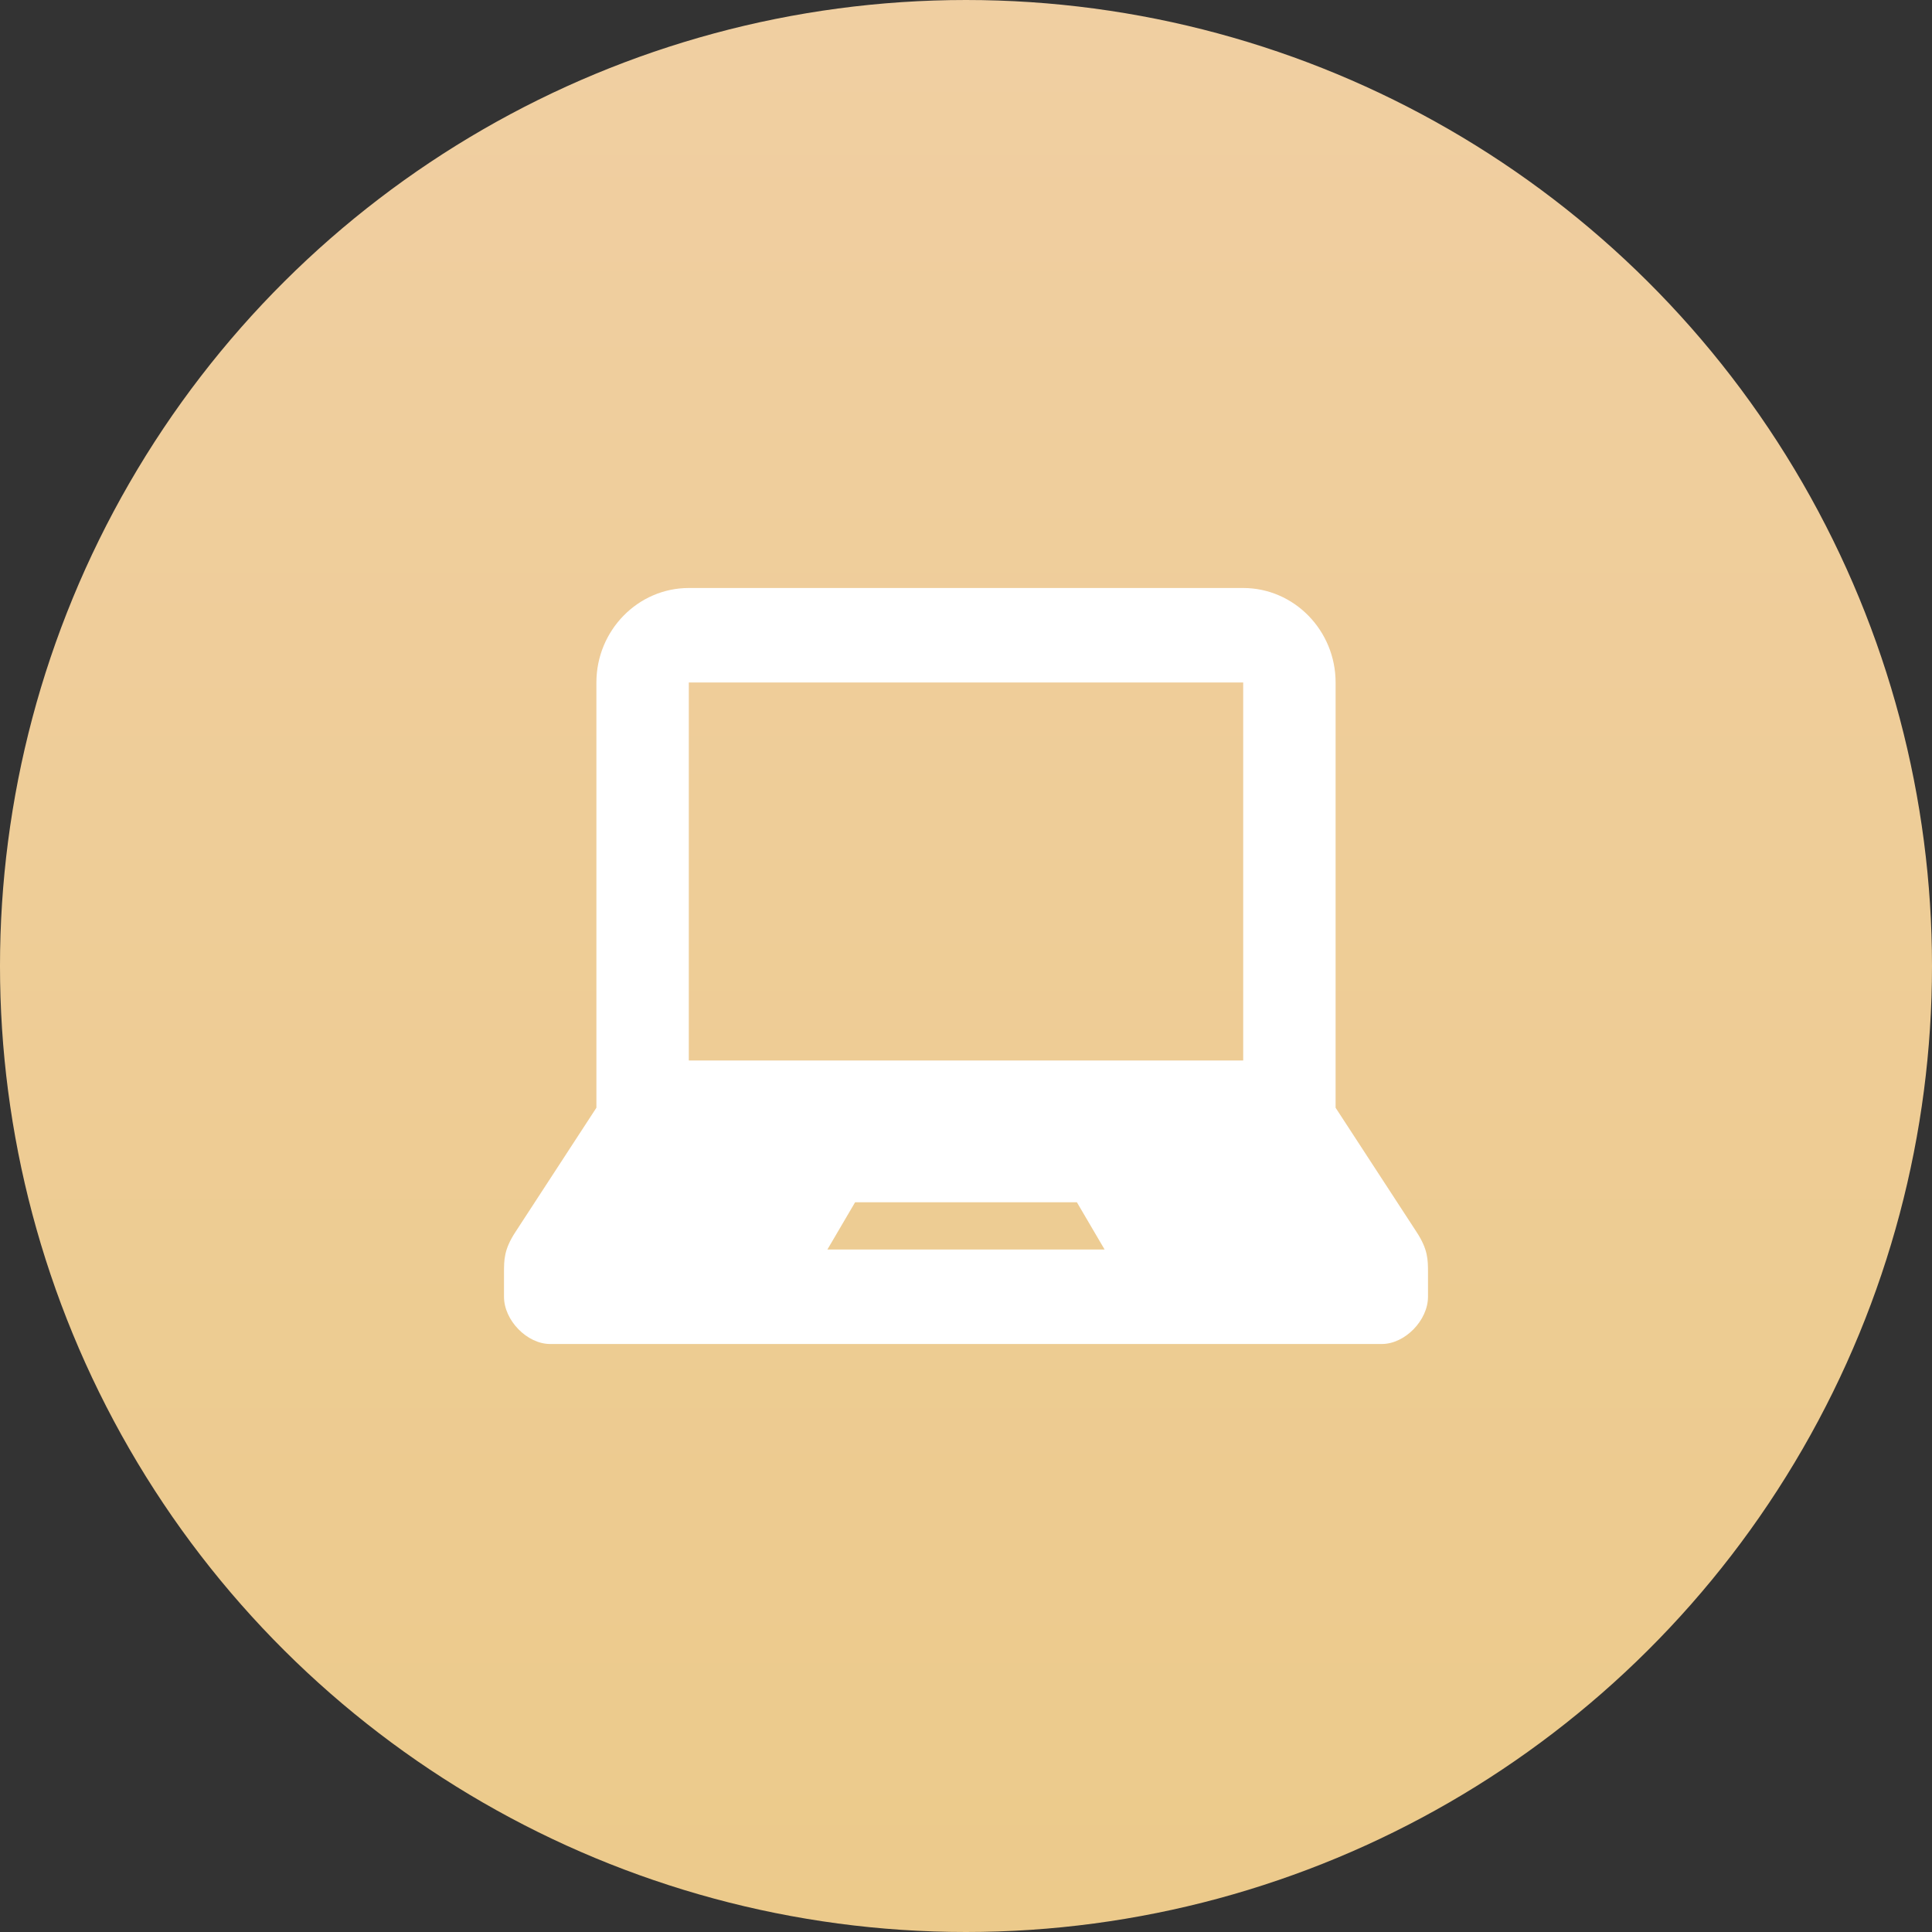 <?xml version="1.0" encoding="UTF-8"?> <svg xmlns="http://www.w3.org/2000/svg" width="46" height="46" viewBox="0 0 46 46" fill="none"><rect x="0" y="0" width="46" height="46" fill="#333333" stroke="none"/> <ellipse cx="23" cy="23" rx="23" ry="23" transform="rotate(90 23 23)" fill="url(#paint0_linear)"></ellipse> <path d="M33.729 29.335L31.8 26.375V16.25C31.8 15.01 30.81 14 29.6 14H16.4C15.189 14 14.2 15.01 14.2 16.25V26.375L12.271 29.335C12 29.75 12 29.99 12 30.312V30.875C12 31.438 12.55 32 13.099 32H32.901C33.45 32 34 31.438 34 30.875V30.312C34 29.99 34 29.75 33.729 29.335ZM19.7 29.75L20.36 28.625H25.64L26.3 29.75H19.7ZM29.6 25.25H16.4V16.25H29.6V25.25Z" fill="white"></path> <defs> <linearGradient id="paint0_linear" x1="-21.149" y1="23.264" x2="78.253" y2="23.264" gradientUnits="userSpaceOnUse"> <stop stop-color="#F2D1AC"></stop> <stop offset="1" stop-color="#E9C77B"></stop> </linearGradient> </defs> </svg> 